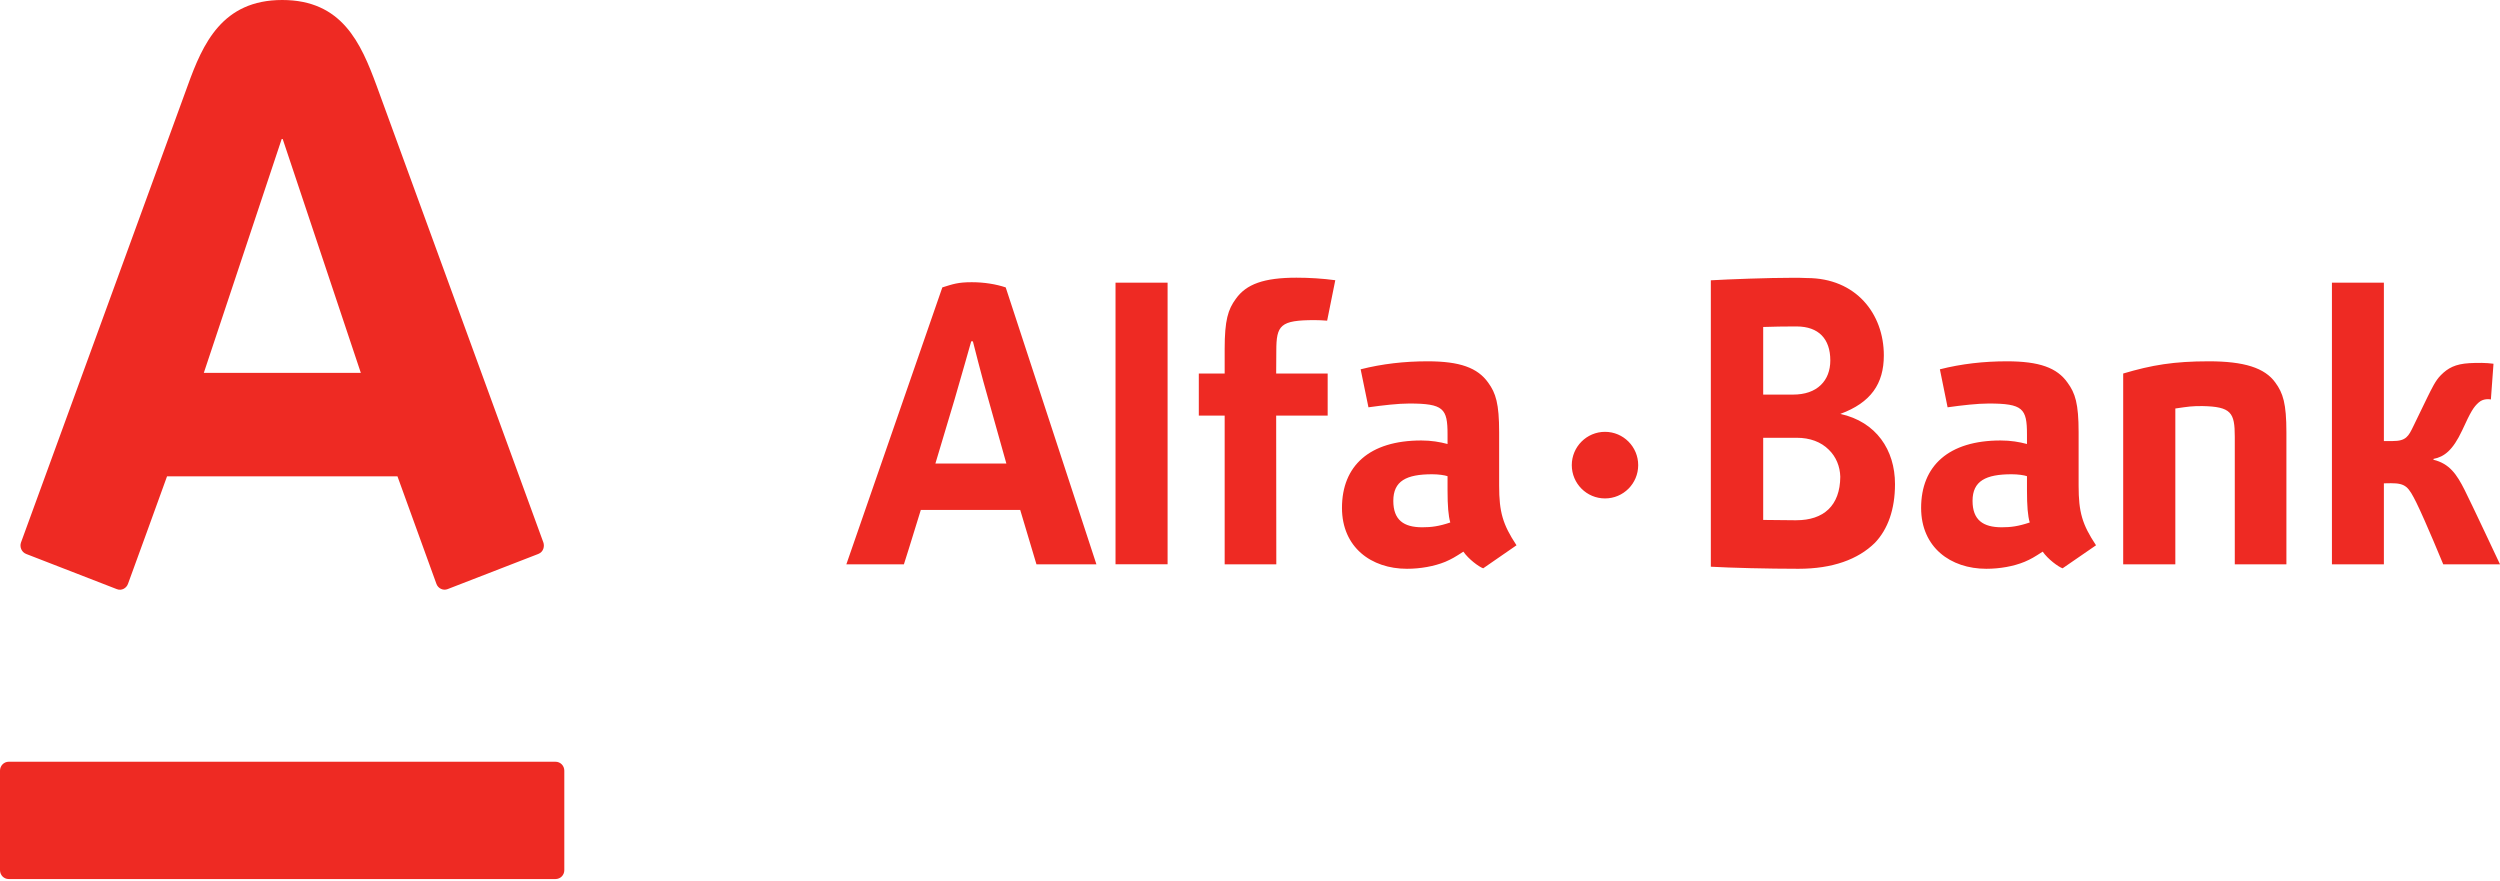 <svg width="105" height="37" viewBox="0 0 105 37" fill="none" xmlns="http://www.w3.org/2000/svg">
<path d="M11.853 3.8147e-05C14.366 3.8147e-05 15.155 1.802 15.818 3.601C16.096 4.365 22.625 22.245 22.821 22.782C22.874 22.931 22.838 23.177 22.608 23.266C22.376 23.354 18.984 24.673 18.796 24.744C18.608 24.816 18.398 24.711 18.33 24.523C18.26 24.338 16.852 20.44 16.693 20.005H7.016C6.864 20.44 5.439 24.347 5.375 24.523C5.31 24.703 5.108 24.824 4.908 24.744C4.707 24.664 1.302 23.345 1.099 23.266C0.904 23.19 0.815 22.968 0.883 22.782C1.123 22.112 7.553 4.519 7.881 3.601C8.519 1.829 9.335 3.8147e-05 11.853 3.8147e-05ZM0.366 31.993C0.162 31.993 0 32.162 0 32.368V36.547C0 36.754 0.162 36.92 0.366 36.92H23.331C23.539 36.92 23.701 36.754 23.701 36.547V32.368C23.701 32.162 23.539 31.993 23.331 31.993H0.366ZM11.831 5.838L8.56 15.661H15.155L11.873 5.838H11.831ZM60.912 21.944C60.431 22.107 60.113 22.146 59.734 22.146C58.952 22.146 58.519 21.837 58.519 21.035C58.519 20.199 59.069 19.919 60.151 19.919C60.415 19.919 60.675 19.957 60.797 20V20.598C60.797 21.244 60.832 21.668 60.912 21.944ZM63.693 22.902C63.115 22.025 62.964 21.508 62.964 20.402V18.157C62.964 16.948 62.823 16.511 62.504 16.071C62.059 15.446 61.318 15.175 59.955 15.175C58.99 15.175 58.054 15.28 57.147 15.511L57.475 17.107C58.088 17.021 58.73 16.948 59.184 16.948C60.631 16.948 60.797 17.157 60.797 18.243V18.648C60.474 18.562 60.113 18.5 59.694 18.5C57.514 18.5 56.363 19.566 56.363 21.331C56.363 22.987 57.593 23.889 59.092 23.889C59.651 23.889 60.236 23.786 60.699 23.597C60.979 23.475 61.1 23.403 61.462 23.169C61.679 23.485 62.116 23.808 62.294 23.869L63.693 22.902ZM85.249 21.944C84.765 22.107 84.453 22.146 84.071 22.146C83.286 22.146 82.847 21.837 82.847 21.035C82.847 20.199 83.405 19.919 84.489 19.919C84.753 19.919 85.015 19.957 85.133 20V20.598C85.133 21.244 85.167 21.668 85.249 21.944ZM88.033 22.902C87.451 22.025 87.302 21.508 87.302 20.402V18.157C87.302 16.948 87.159 16.511 86.836 16.071C86.397 15.446 85.654 15.175 84.287 15.175C83.324 15.175 82.382 15.28 81.475 15.511L81.799 17.107C82.413 17.021 83.057 16.948 83.523 16.948C84.962 16.948 85.133 17.157 85.133 18.243V18.648C84.811 18.562 84.453 18.5 84.025 18.5C81.843 18.5 80.687 19.566 80.687 21.331C80.687 22.987 81.92 23.889 83.426 23.889C83.992 23.889 84.571 23.786 85.03 23.597C85.314 23.475 85.431 23.403 85.793 23.169C86.013 23.485 86.45 23.808 86.629 23.869L88.033 22.902ZM105 23.701C105 23.701 103.805 21.155 103.513 20.576C103.184 19.923 102.879 19.473 102.206 19.31V19.274C102.657 19.188 103.016 18.915 103.408 18.082C103.78 17.27 103.89 17.095 104.109 16.901C104.323 16.709 104.617 16.778 104.617 16.778L104.727 15.277C104.415 15.235 104.069 15.233 103.712 15.253C103.119 15.288 102.812 15.459 102.52 15.753C102.291 15.977 102.136 16.314 101.944 16.699C101.74 17.12 101.579 17.459 101.368 17.887C101.157 18.326 101.058 18.524 100.492 18.524H100.123V11.873H97.941V23.701H100.123V20.3L100.421 20.295C101.047 20.295 101.157 20.451 101.488 21.111C101.875 21.898 102.616 23.701 102.616 23.701H105ZM43.531 23.701H46.049L42.24 12.071C41.839 11.937 41.344 11.853 40.814 11.853C40.236 11.853 40.03 11.93 39.578 12.071L35.547 23.701H37.964C37.964 23.701 38.29 22.681 38.674 21.418H42.849C43.222 22.68 43.531 23.701 43.531 23.701ZM39.287 19.467C39.287 19.467 39.985 17.133 40.094 16.77C40.37 15.829 40.791 14.335 40.791 14.335H40.861C40.861 14.335 41.25 15.883 41.505 16.753C41.601 17.099 42.267 19.467 42.267 19.467H39.287ZM67.41 18.137C66.641 18.137 66.015 18.765 66.015 19.535C66.015 20.31 66.641 20.934 67.41 20.934C68.181 20.934 68.804 20.31 68.804 19.535C68.804 18.765 68.181 18.137 67.41 18.137ZM49.039 11.873H46.852V23.7H49.039V11.873ZM92.503 17.055C93.712 17.08 93.861 17.33 93.861 18.344V23.701H96.029V18.157C96.029 16.948 95.888 16.511 95.566 16.071C95.121 15.446 94.247 15.175 92.768 15.175C91.305 15.175 90.373 15.331 89.174 15.688V23.701H91.364V17.157C91.939 17.073 92.041 17.055 92.503 17.055ZM54.45 11.663C53.083 11.663 52.338 11.934 51.901 12.557C51.578 12.999 51.436 13.445 51.436 14.657V15.688H50.35V17.456H51.436V23.701H53.605L53.599 17.456H55.762V15.688H53.599L53.605 14.74C53.605 13.655 53.77 13.445 55.219 13.445C55.376 13.445 55.553 13.454 55.74 13.468L56.082 11.769C55.547 11.698 54.999 11.663 54.45 11.663ZM71.855 11.773C72.599 11.729 74.263 11.667 75.306 11.667C75.497 11.667 75.695 11.668 75.893 11.678C77.945 11.678 79.121 13.172 79.121 14.927C79.121 16.12 78.575 16.912 77.294 17.384C78.8 17.717 79.59 18.894 79.59 20.333C79.59 21.389 79.292 22.228 78.745 22.8C78.036 23.498 76.963 23.889 75.534 23.889C74.263 23.889 72.667 23.849 71.855 23.802V11.773ZM75.306 13.711C74.945 13.711 74.497 13.718 74.054 13.733V16.573H75.308C75.805 16.573 76.205 16.435 76.477 16.168C76.737 15.917 76.873 15.561 76.873 15.138C76.873 14.23 76.381 13.716 75.468 13.711H75.306ZM75.352 21.85H75.446C76.586 21.85 77.284 21.244 77.292 20.024C77.281 19.586 77.113 19.182 76.812 18.89C76.483 18.559 76.017 18.387 75.47 18.387H74.054V21.837C74.453 21.845 74.894 21.847 75.352 21.85Z" fill="#EE2A23"/>
</svg>
